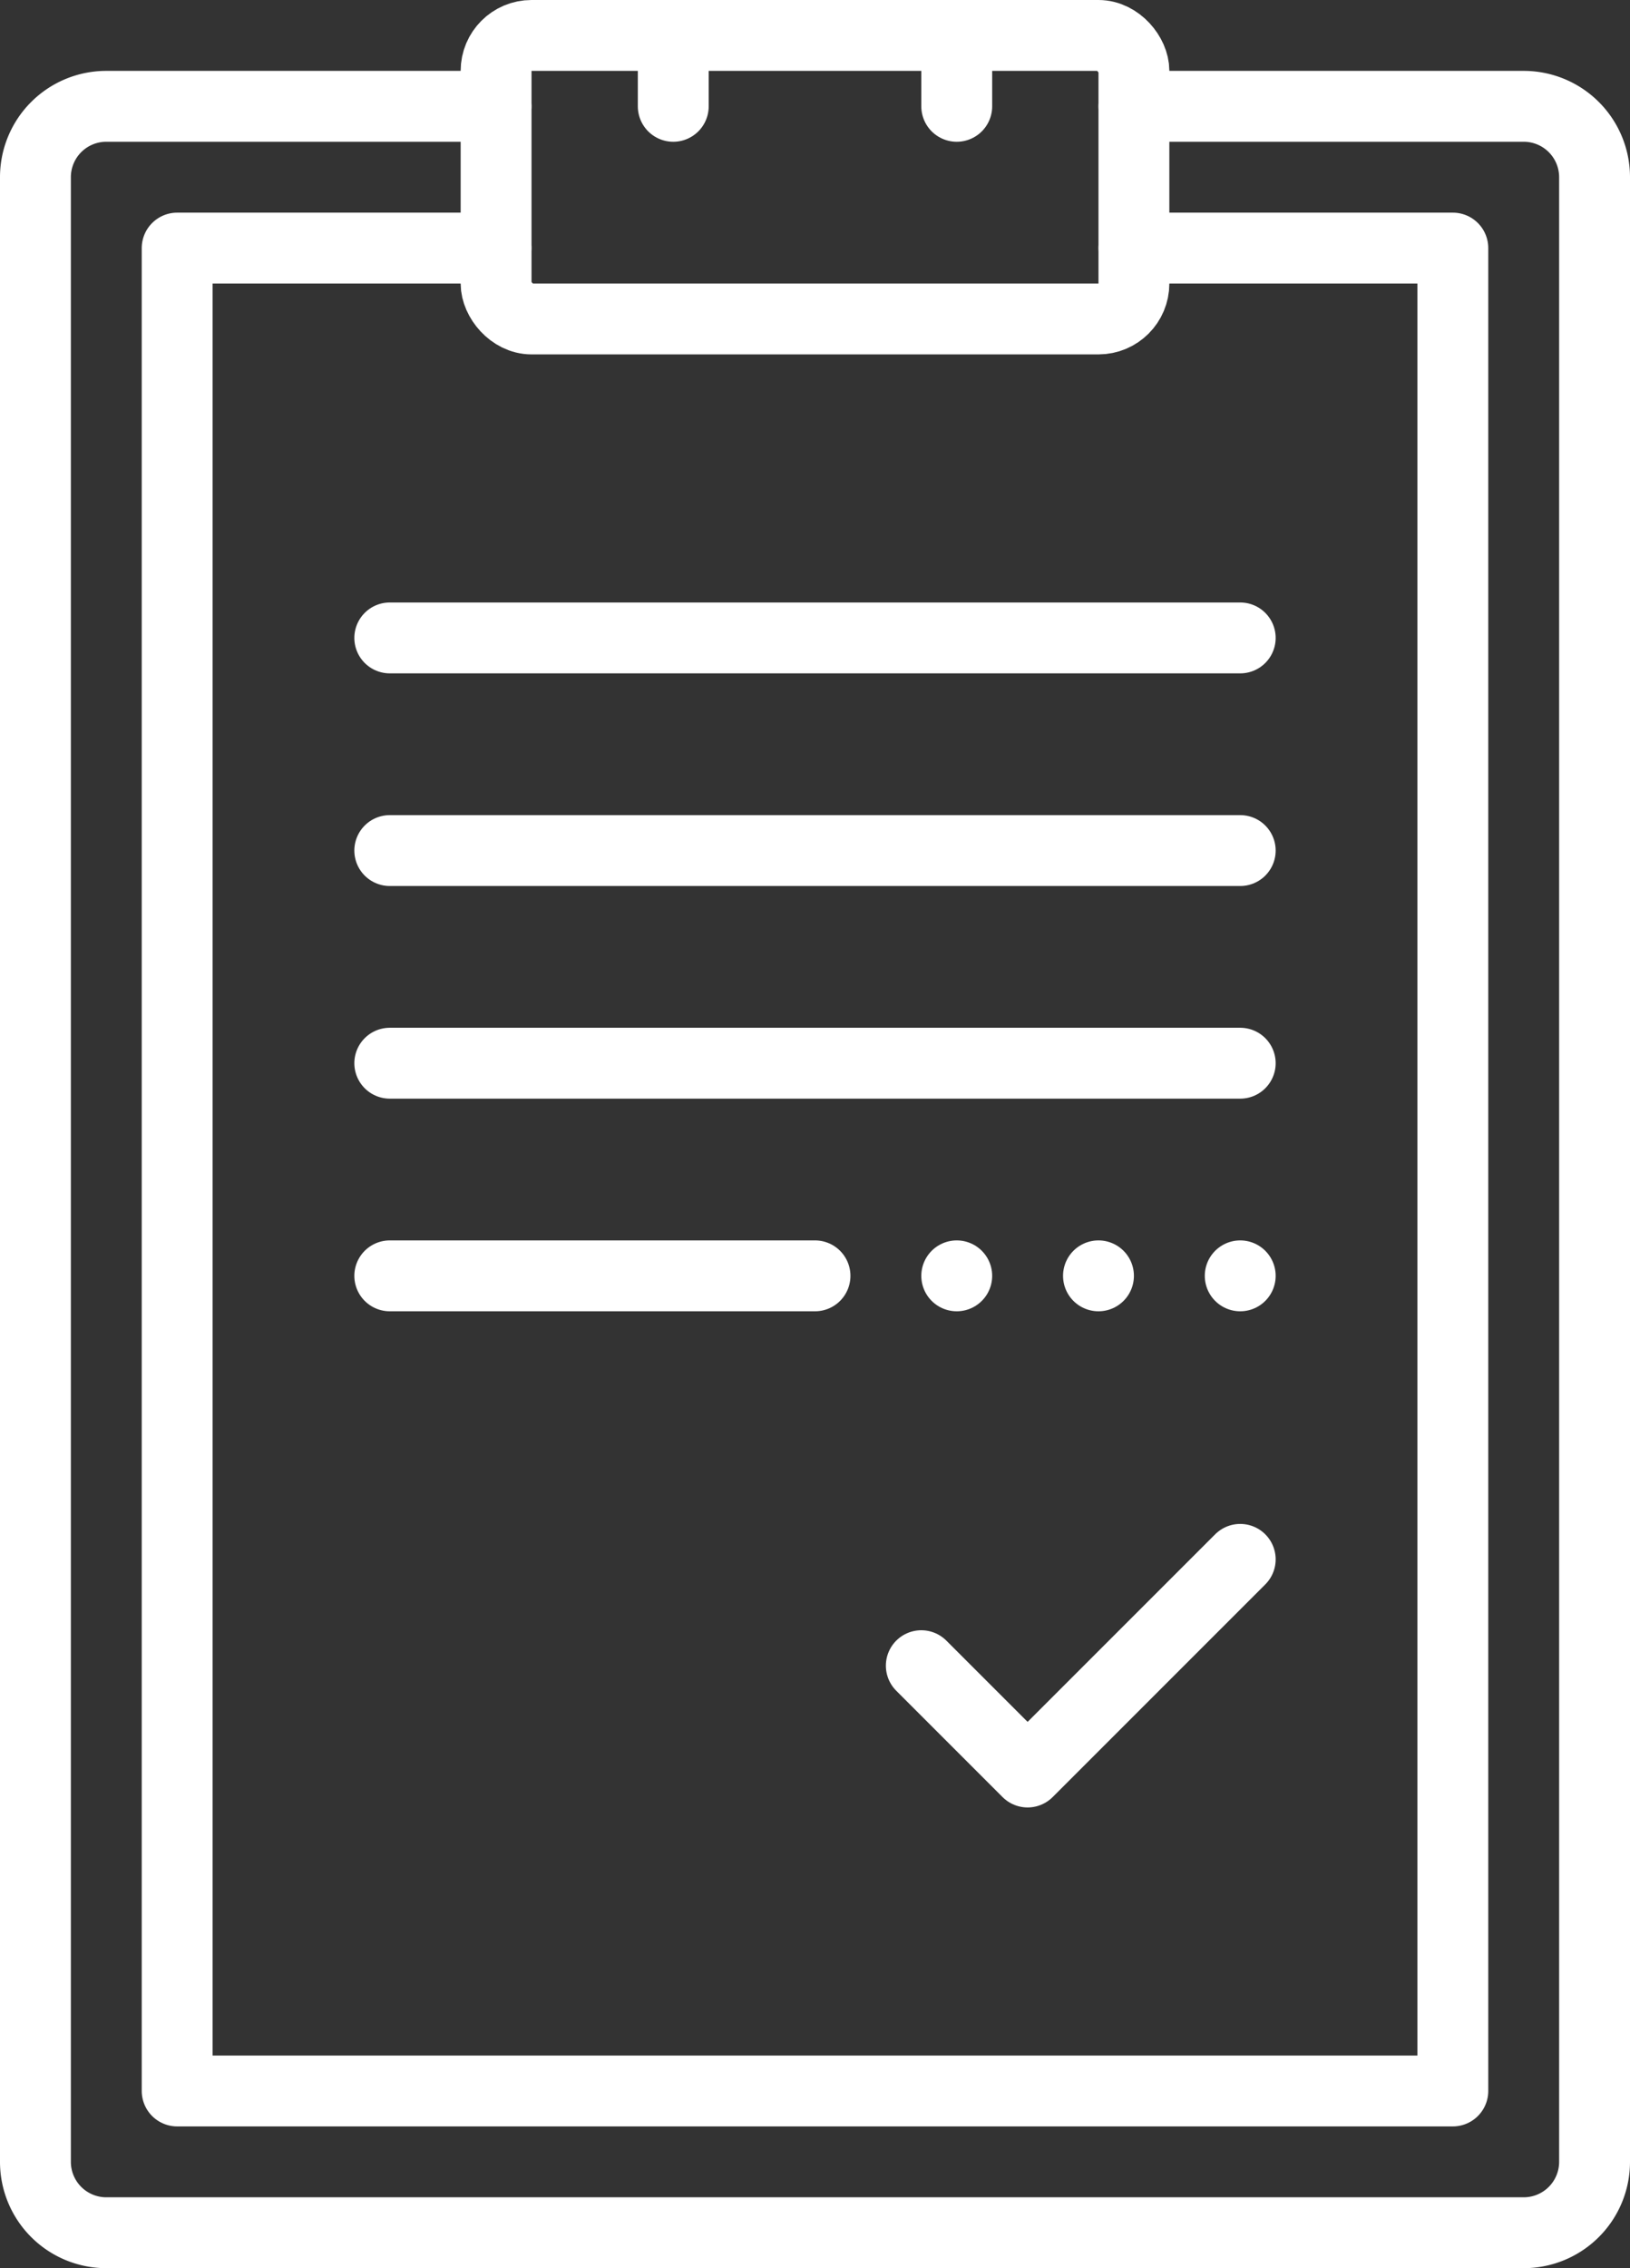 <svg xmlns="http://www.w3.org/2000/svg" viewBox="0 0 46 64"><rect x="0" y="0" width="46" height="64" fill="#333333" stroke="none"/><defs><style>.cls-1{fill:none;stroke:#fff;stroke-linecap:round;stroke-linejoin:round;stroke-width:2px;}</style></defs><g id="图层_2" data-name="图层 2"><g id="图层_1-2" data-name="图层 1"><rect class="cls-1" x="14" y="1" width="18" height="8" rx="1"/><path class="cls-1" d="M32,3H43a2,2,0,0,1,2,2V61a2,2,0,0,1-2,2H3a2,2,0,0,1-2-2V5A2,2,0,0,1,3,3H14"/><polyline class="cls-1" points="32 7 41 7 41 59 5 59 5 7 14 7"/><line class="cls-1" x1="11" y1="18" x2="35" y2="18"/><line class="cls-1" x1="11" y1="24" x2="35" y2="24"/><line class="cls-1" x1="11" y1="30" x2="35" y2="30"/><line class="cls-1" x1="11" y1="36" x2="23" y2="36"/><line class="cls-1" x1="27" y1="36" x2="27" y2="36"/><line class="cls-1" x1="31" y1="36" x2="31" y2="36"/><line class="cls-1" x1="35" y1="36" x2="35" y2="36"/><polyline class="cls-1" points="35 44 29 50 26 47"/><line class="cls-1" x1="19" y1="1" x2="19" y2="3"/><line class="cls-1" x1="27" y1="1" x2="27" y2="3"/></g></g></svg>